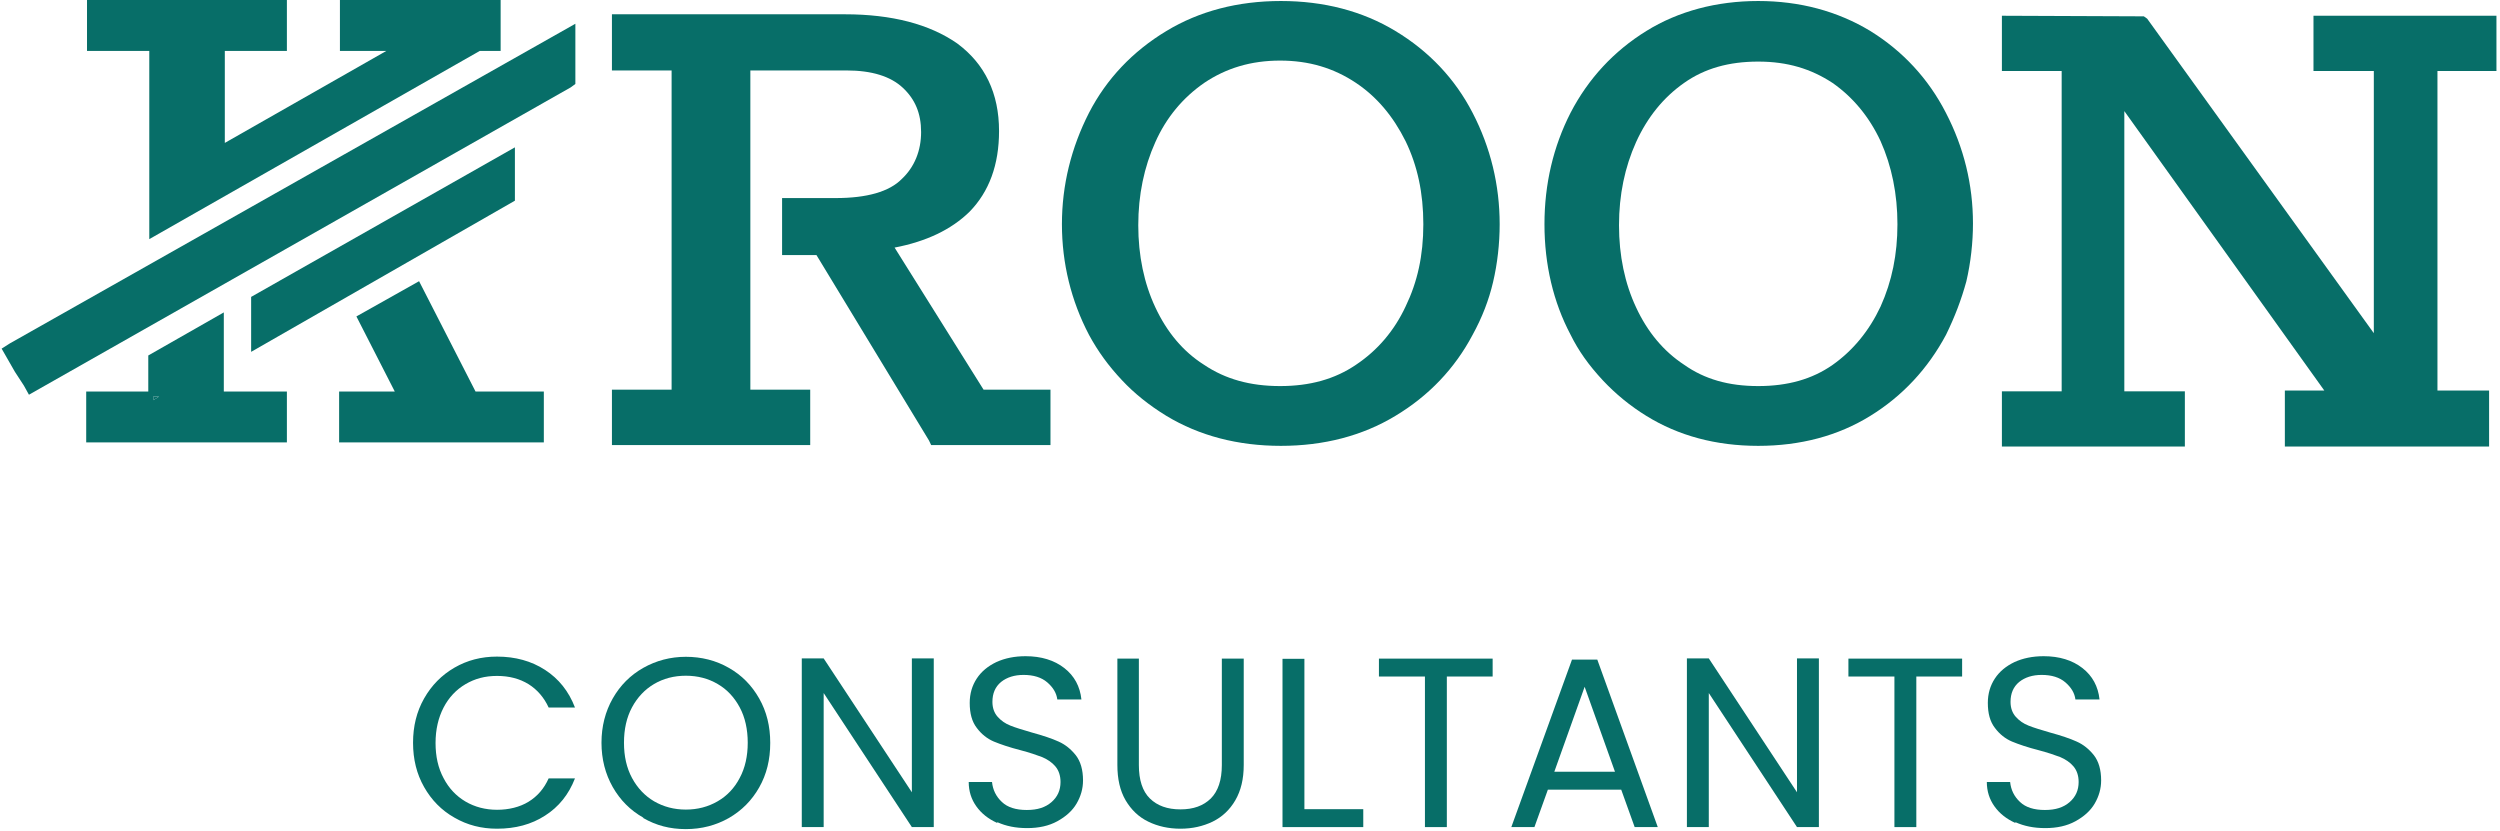 <svg width="436" height="145" viewBox="0 0 436 145" fill="none" xmlns="http://www.w3.org/2000/svg">
<path d="M87.311 0V8.882H83.668L26.035 41.704V8.882H15.174V0H50.034V8.882H39.208V24.924L67.376 8.882H59.283V0H87.311Z" fill="#076E68"/>
<path d="M82.932 68.279H94.844V77.16H59.143V68.279H68.848L62.156 55.185L73.087 49.041L82.932 68.279Z" fill="#076E68"/>
<path d="M89.799 34.999L43.798 61.363V51.779L89.799 25.697V34.999Z" fill="#076E68"/>
<path d="M100.345 4.142V14.638L99.539 15.235L5.049 68.84L4.173 67.26L2.596 64.838L0.284 60.801L1.72 59.889L100.345 4.142Z" fill="#076E68"/>
<path d="M26.735 69.156V69.788L27.751 69.156H26.735Z" fill="#076E68"/>
<path d="M39.033 68.279V54.483L25.86 61.995V68.279H15.034V77.16H50.034V68.279H39.033ZM26.735 69.788V69.156H27.752L26.735 69.788Z" fill="#076E68"/>
<path d="M183.203 67.963V77.617H162.392L162.007 76.809L142.387 44.478H136.396V34.543H145.751C151.216 34.543 155.105 33.42 157.277 31.208C159.484 29.137 160.641 26.293 160.641 23.029C160.641 19.764 159.59 17.306 157.452 15.306C155.315 13.305 152.022 12.287 147.642 12.287H130.861V67.963H141.301V77.617H106.721V67.963H117.127V12.287H106.721V2.492H147.362C155.525 2.492 162.112 4.212 166.947 7.582C171.782 11.163 174.234 16.288 174.234 22.853C174.234 28.716 172.518 33.42 169.084 36.93C165.896 40.054 161.517 42.126 156.016 43.179L171.537 67.963H183.203Z" fill="#076E68"/>
<path d="M256.813 19.659C253.764 13.761 249.245 8.952 243.359 5.406C237.613 1.931 230.886 0.176 223.389 0.176C215.891 0.176 209.164 1.931 203.419 5.406C197.533 8.952 192.978 13.761 189.93 19.659C186.812 25.767 185.2 32.297 185.2 39.107C185.2 45.917 186.812 52.482 189.93 58.414C191.472 61.258 193.293 63.785 195.711 66.348C197.778 68.56 200.371 70.666 203.419 72.527C209.164 76.002 215.891 77.757 223.389 77.757C230.886 77.757 237.613 76.002 243.359 72.527C249.21 69.016 253.729 64.242 256.813 58.414C258.494 55.36 259.65 52.341 260.386 49.217C261.157 45.952 261.542 42.442 261.542 39.107C261.542 32.297 259.966 25.732 256.813 19.659ZM245.146 53.43C243.184 57.642 240.276 61.082 236.492 63.61C232.778 66.138 228.434 67.331 223.249 67.331C218.063 67.331 213.719 66.138 209.97 63.61C206.362 61.328 203.524 57.958 201.492 53.605C199.53 49.428 198.514 44.583 198.514 39.282C198.514 33.982 199.53 29.137 201.492 24.784C203.384 20.536 206.257 17.061 210.005 14.463C213.859 11.866 218.204 10.567 223.249 10.567C228.294 10.567 232.603 11.866 236.492 14.463C240.101 16.886 242.939 20.221 245.146 24.644C247.213 28.927 248.229 33.666 248.229 39.107C248.229 44.548 247.213 49.147 245.146 53.43Z" fill="#076E68"/>
<path d="M339.356 19.659C336.308 13.726 331.859 8.917 326.183 5.406C320.437 1.931 313.85 0.176 306.633 0.176C299.416 0.176 292.724 1.931 287.118 5.406C281.443 8.917 276.993 13.726 273.91 19.659C270.897 25.556 269.355 32.086 269.355 39.107C269.355 46.128 270.897 52.692 273.91 58.379C275.277 61.153 277.063 63.68 279.551 66.348C281.758 68.7 284.316 70.806 287.118 72.527C292.724 76.002 299.276 77.757 306.633 77.757C313.991 77.757 320.577 76.002 326.183 72.527C331.824 69.051 336.238 64.277 339.391 58.379C340.933 55.22 342.054 52.271 342.93 49.077C343.701 45.777 344.086 42.266 344.086 38.966C344.086 32.226 342.509 25.732 339.356 19.659ZM327.97 53.465C325.973 57.712 323.17 61.117 319.596 63.645C316.023 66.138 311.783 67.331 306.633 67.331C301.483 67.331 297.279 66.138 293.705 63.61C290.167 61.293 287.329 57.923 285.332 53.605C283.37 49.428 282.354 44.583 282.354 39.282C282.354 33.982 283.37 29.137 285.332 24.784C287.294 20.466 290.096 16.991 293.705 14.463C297.279 11.936 301.518 10.742 306.633 10.742C311.748 10.742 315.848 12.006 319.596 14.463C323.17 16.956 326.008 20.396 327.97 24.609C329.932 28.997 330.913 33.876 330.913 39.107C330.913 44.337 329.967 49.041 327.97 53.465Z" fill="#076E68"/>
<path d="M425.092 12.379V68.111H434.098V77.878H398.479V68.111H405.36L370.482 19.375V68.246H381.04V77.878H349.131V68.246H359.554V12.379H349.131V2.747L373.889 2.849L374.463 3.254L413.995 58.107V12.379H403.471V2.747H435.38V12.379H425.092Z" fill="#076E68"/>
<path d="M73.963 121.813C75.259 119.531 77.011 117.741 79.253 116.442C81.496 115.143 83.948 114.511 86.681 114.511C89.869 114.511 92.672 115.283 95.054 116.828C97.437 118.373 99.189 120.549 100.275 123.393H95.685C94.879 121.637 93.688 120.268 92.181 119.32C90.64 118.373 88.818 117.881 86.681 117.881C84.544 117.881 82.792 118.373 81.18 119.32C79.569 120.268 78.272 121.637 77.362 123.393C76.451 125.148 75.96 127.219 75.96 129.571C75.96 131.923 76.415 133.959 77.362 135.714C78.272 137.47 79.569 138.839 81.18 139.787C82.792 140.734 84.649 141.226 86.681 141.226C88.713 141.226 90.64 140.769 92.181 139.822C93.723 138.874 94.879 137.54 95.685 135.749H100.275C99.189 138.558 97.437 140.734 95.054 142.244C92.672 143.788 89.869 144.526 86.681 144.526C83.948 144.526 81.496 143.894 79.253 142.595C77.011 141.331 75.259 139.541 73.963 137.259C72.667 134.977 72.036 132.415 72.036 129.536C72.036 126.657 72.667 124.095 73.963 121.813Z" fill="#076E68"/>
<path d="M112.187 142.595C109.944 141.331 108.158 139.541 106.861 137.259C105.565 134.977 104.899 132.379 104.899 129.536C104.899 126.692 105.565 124.095 106.861 121.813C108.158 119.531 109.944 117.741 112.187 116.477C114.429 115.213 116.916 114.546 119.614 114.546C122.312 114.546 124.87 115.178 127.112 116.477C129.354 117.741 131.106 119.531 132.402 121.813C133.698 124.095 134.329 126.657 134.329 129.571C134.329 132.485 133.698 135.047 132.402 137.329C131.106 139.611 129.354 141.366 127.112 142.665C124.87 143.929 122.382 144.596 119.614 144.596C116.846 144.596 114.429 143.964 112.187 142.665V142.595ZM125.15 139.751C126.797 138.804 128.093 137.434 129.004 135.679C129.95 133.924 130.405 131.853 130.405 129.536C130.405 127.219 129.95 125.113 129.004 123.358C128.058 121.602 126.797 120.233 125.15 119.285C123.538 118.338 121.681 117.846 119.614 117.846C117.547 117.846 115.69 118.338 114.079 119.285C112.467 120.233 111.171 121.602 110.225 123.358C109.279 125.113 108.823 127.184 108.823 129.536C108.823 131.888 109.279 133.924 110.225 135.679C111.171 137.434 112.467 138.804 114.079 139.751C115.725 140.699 117.547 141.191 119.614 141.191C121.681 141.191 123.503 140.699 125.15 139.751Z" fill="#076E68"/>
<path d="M162.848 144.245H159.029L143.648 120.865V144.245H139.83V114.827H143.648L159.029 138.172V114.827H162.848V144.245Z" fill="#076E68"/>
<path d="M173.884 143.508C172.342 142.805 171.151 141.858 170.275 140.629C169.399 139.4 168.944 137.996 168.944 136.381H173.008C173.148 137.75 173.709 138.909 174.725 139.857C175.706 140.804 177.177 141.261 179.069 141.261C180.961 141.261 182.328 140.804 183.379 139.892C184.43 138.979 184.955 137.821 184.955 136.381C184.955 135.258 184.64 134.345 184.044 133.643C183.449 132.941 182.643 132.414 181.732 132.028C180.821 131.677 179.56 131.256 177.983 130.835C176.056 130.343 174.515 129.817 173.324 129.325C172.167 128.834 171.151 128.026 170.345 126.938C169.505 125.85 169.119 124.411 169.119 122.585C169.119 120.97 169.54 119.566 170.345 118.337C171.151 117.109 172.307 116.161 173.779 115.459C175.25 114.792 176.932 114.441 178.859 114.441C181.592 114.441 183.869 115.143 185.621 116.512C187.373 117.881 188.354 119.707 188.599 121.988H184.395C184.254 120.865 183.659 119.882 182.643 119.004C181.627 118.127 180.225 117.706 178.509 117.706C176.897 117.706 175.601 118.127 174.585 118.934C173.569 119.777 173.078 120.935 173.078 122.41C173.078 123.463 173.394 124.34 173.989 125.007C174.585 125.674 175.32 126.201 176.231 126.552C177.107 126.903 178.369 127.289 179.945 127.746C181.872 128.272 183.449 128.799 184.605 129.325C185.796 129.852 186.777 130.659 187.618 131.712C188.459 132.801 188.879 134.275 188.879 136.1C188.879 137.54 188.494 138.874 187.758 140.137C187.022 141.401 185.866 142.419 184.395 143.227C182.923 144.034 181.171 144.42 179.139 144.42C177.107 144.42 175.461 144.069 173.954 143.402L173.884 143.508Z" fill="#076E68"/>
<path d="M198.619 114.862V133.432C198.619 136.03 199.25 137.996 200.546 139.26C201.842 140.524 203.594 141.156 205.871 141.156C208.148 141.156 209.865 140.524 211.162 139.26C212.423 137.996 213.088 136.065 213.088 133.432V114.862H216.907V133.397C216.907 135.855 216.417 137.891 215.436 139.576C214.455 141.261 213.124 142.489 211.477 143.297C209.795 144.104 207.938 144.526 205.871 144.526C203.804 144.526 201.912 144.104 200.266 143.297C198.584 142.489 197.288 141.226 196.307 139.576C195.326 137.891 194.87 135.855 194.87 133.397V114.862H198.689H198.619Z" fill="#076E68"/>
<path d="M227.488 141.12H237.754V144.245H223.669V114.897H227.488V141.156V141.12Z" fill="#076E68"/>
<path d="M260.316 114.862V117.986H252.328V144.245H248.509V117.986H240.486V114.862H260.316Z" fill="#076E68"/>
<path d="M282.739 137.715H269.951L267.603 144.245H263.574L274.155 115.038H278.569L289.115 144.245H285.086L282.739 137.715ZM281.652 134.591L276.362 119.777L271.072 134.591H281.652Z" fill="#076E68"/>
<path d="M317.214 144.245H313.395L298.014 120.865V144.245H294.196V114.827H298.014L313.395 138.172V114.827H317.214V144.245Z" fill="#076E68"/>
<path d="M342.194 114.862V117.986H334.206V144.245H330.387V117.986H322.364V114.862H342.194Z" fill="#076E68"/>
<path d="M351.443 143.508C349.902 142.805 348.71 141.858 347.835 140.629C346.959 139.4 346.503 137.996 346.503 136.381H350.567C350.707 137.75 351.268 138.909 352.284 139.857C353.265 140.804 354.736 141.261 356.628 141.261C358.52 141.261 359.887 140.804 360.938 139.892C361.989 138.979 362.514 137.821 362.514 136.381C362.514 135.258 362.199 134.345 361.603 133.643C361.008 132.941 360.202 132.414 359.291 132.028C358.38 131.677 357.119 131.256 355.542 130.835C353.615 130.343 352.074 129.817 350.883 129.325C349.726 128.834 348.71 128.026 347.905 126.938C347.064 125.85 346.678 124.411 346.678 122.585C346.678 120.97 347.099 119.566 347.905 118.337C348.71 117.109 349.867 116.161 351.338 115.459C352.81 114.792 354.491 114.441 356.418 114.441C359.151 114.441 361.428 115.143 363.18 116.512C364.932 117.881 365.913 119.707 366.158 121.988H361.954C361.814 120.865 361.218 119.882 360.202 119.004C359.186 118.127 357.784 117.706 356.068 117.706C354.456 117.706 353.16 118.127 352.144 118.934C351.128 119.777 350.637 120.935 350.637 122.41C350.637 123.463 350.953 124.34 351.548 125.007C352.144 125.674 352.88 126.201 353.79 126.552C354.666 126.903 355.928 127.289 357.504 127.746C359.431 128.272 361.008 128.799 362.164 129.325C363.355 129.852 364.336 130.659 365.177 131.712C366.018 132.801 366.438 134.275 366.438 136.1C366.438 137.54 366.053 138.874 365.317 140.137C364.581 141.401 363.425 142.419 361.954 143.227C360.482 144.034 358.731 144.42 356.698 144.42C354.666 144.42 353.02 144.069 351.513 143.402L351.443 143.508Z" fill="#076E68"/>
</svg>
